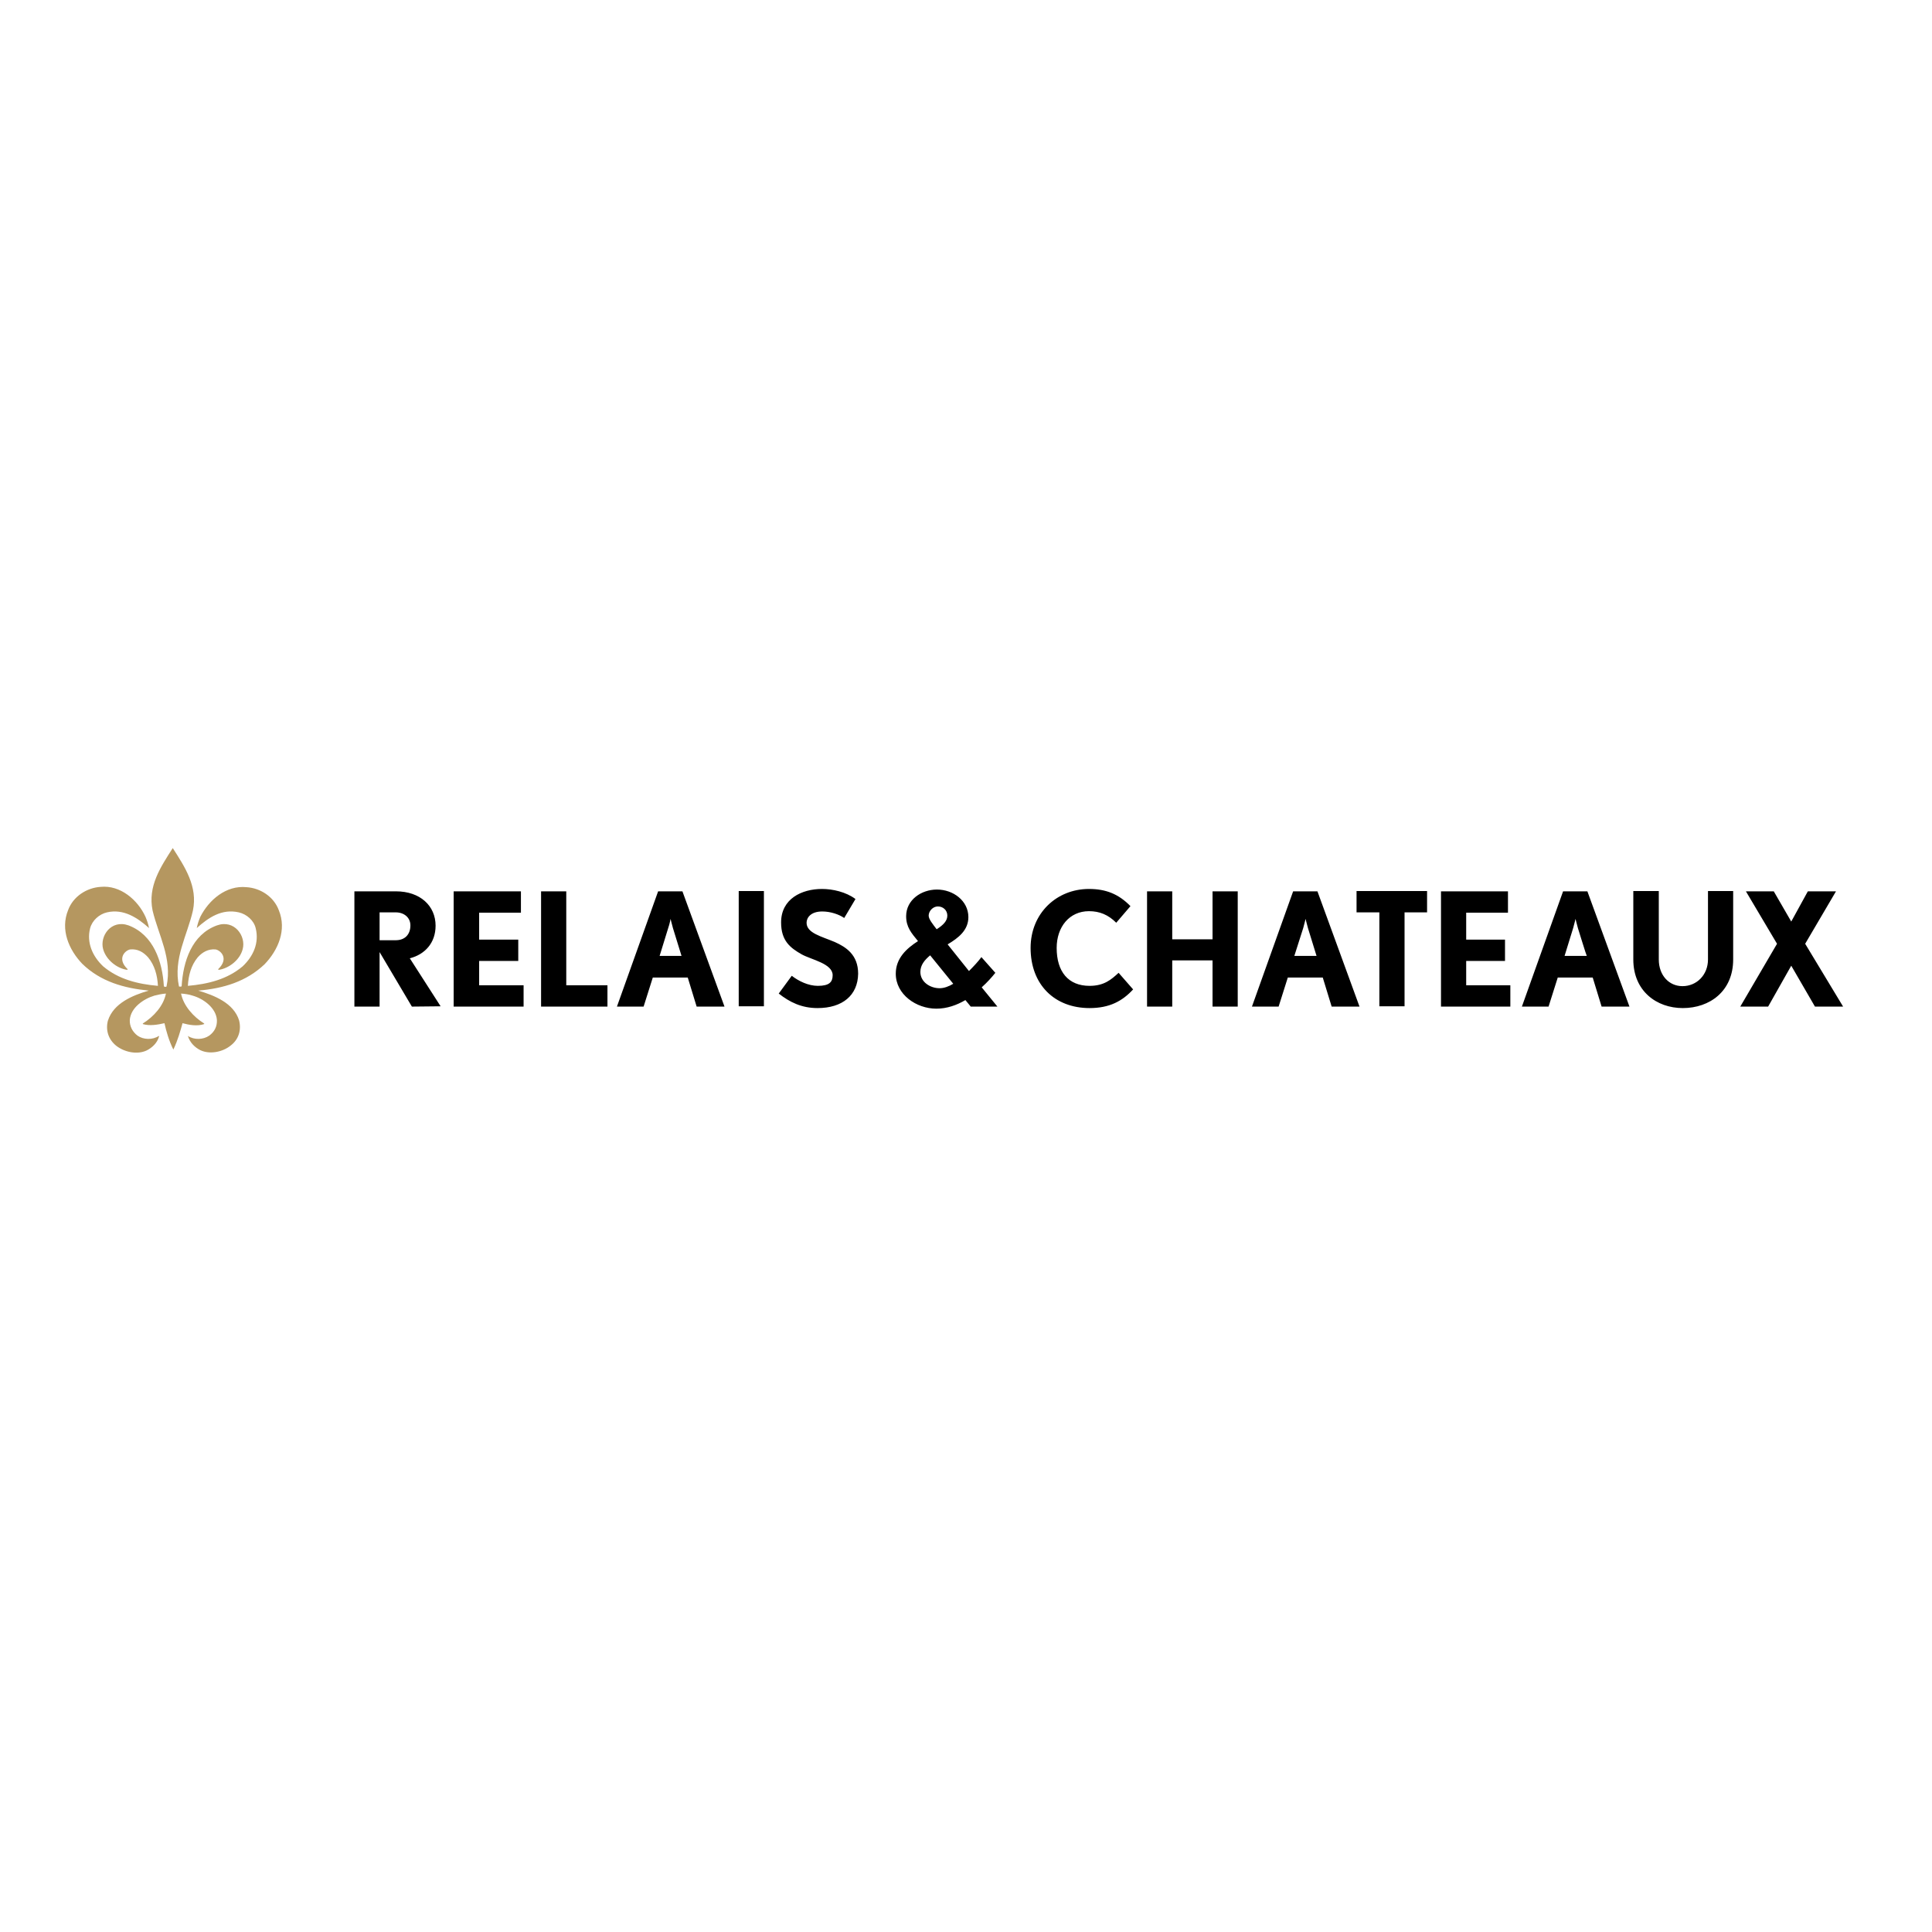 <?xml version="1.0" encoding="UTF-8"?> <svg xmlns="http://www.w3.org/2000/svg" xmlns:xlink="http://www.w3.org/1999/xlink" version="1.1" id="layer" x="0px" y="0px" viewBox="-153 -46 652 652" style="enable-background:new -153 -46 652 652;" xml:space="preserve"> <style type="text/css"> .st0{fill:#B59760;} </style> <path d="M-19.4,261.9h-5.5v9.4h5.5c3,0,4.9-1.9,4.9-5C-14.5,263.6-16.7,261.9-19.4,261.9 M-14,293.7l-10.9-18.4v18.4h-8.5v-38.9h14 c8.2,0,13.4,4.9,13.4,11.6c0,5.8-3.6,9.7-8.7,11l10.4,16.2L-14,293.7L-14,293.7z M0.1,293.7v-38.9h22.7v7.2H8.7v9.1h13.2v7.2H8.7 v8.2h15v7.2H0.1z M29.6,293.7v-38.9h8.5v31.7H52v7.2H29.6z M74.1,267.2c-0.4-1.4-0.8-3.1-0.8-3.1s-0.3,1.7-0.8,3.1l-2.9,9.4H77 L74.1,267.2L74.1,267.2z M82.1,293.7l-3-9.8H67.3l-3.1,9.8h-9l13.9-38.9h8.2l14.2,38.9H82.1z M96.3,254.7h8.5v38.9h-8.5V254.7z M122.9,294.2c-5.4,0-9.4-2-13.1-4.9l4.4-6c2.3,1.8,5.6,3.4,8.8,3.4c3.9,0,5-1.3,5-3.6c0-3.9-7.1-5.2-10.4-7c-3.9-2.2-7-4.6-7-10.8 c0-8,7-11.3,13.8-11.3c3.6,0,8.1,1,11.3,3.4l-3.8,6.4c-1.7-1.2-4.6-2.2-7.4-2.2c-4,0-5.3,2.2-5.3,3.8c0,3.5,5,4.6,9.5,6.5 c3.8,1.7,7.9,4.3,7.9,10.7C136.5,289.9,131.3,294.2,122.9,294.2 M163.5,259.9c-1.7,0-3.1,1.6-3.1,3.1c0,1.2,1.4,2.9,2.7,4.6 c2.2-1.4,3.6-2.8,3.6-4.6S165.3,259.9,163.5,259.9 M160.9,276.4c-1.9,1.6-3.3,3.3-3.3,5.6c0,3.4,3.3,5.5,6.5,5.5 c1.5,0,3.1-0.6,4.6-1.5C168.7,286,160.9,276.4,160.9,276.4z M174.6,293.7l-1.8-2.2c-2.9,1.7-6.2,2.9-9.8,2.9 c-6.8,0-13.7-4.8-13.7-11.8c0-5.2,3.6-8.5,7.5-11c-2.2-2.7-4-4.7-4-8.4c0-5.5,5.1-9,10.4-9c5.5,0,10.6,3.8,10.6,9.3 c0,4.4-3.3,7-7,9.2l7.2,9c1.6-1.6,3.1-3.2,4.2-4.7l4.7,5.3c-1.2,1.5-2.7,3.2-4.6,4.9l5.3,6.5H174.6L174.6,293.7z M214.7,294.2 c-11.8,0-19.9-7.9-19.9-20.3c0-11.7,8.8-19.9,19.7-19.9c5.7,0,10,1.7,14,5.8l-4.8,5.6c-2.7-2.7-5.6-3.9-9.2-3.9 c-6.6,0-10.9,5.3-10.9,12.4c0,8,3.9,12.8,11.1,12.8c4.9,0,7.3-2.1,9.8-4.4l4.9,5.6C225.8,291.8,221.5,294.2,214.7,294.2 M256.2,293.7v-15.6h-13.6v15.6h-8.5v-38.9h8.5v16.2h13.6v-16.2h8.5v38.9H256.2z M288.4,267.2c-0.4-1.4-0.8-3.1-0.8-3.1 s-0.4,1.7-0.8,3.1l-3,9.4h7.5L288.4,267.2L288.4,267.2z M296.4,293.7l-3-9.8h-11.8l-3.1,9.8h-9l13.9-38.9h8.2l14.2,38.9H296.4z M321,261.9v31.7h-8.5v-31.7h-7.7v-7.2h23.8v7.2H321z M333.3,293.7v-38.9h22.6v7.2h-14.1v9.1h13.1v7.2h-13.1v8.2h14.9v7.2H333.3z M379.5,267.2c-0.4-1.4-0.8-3.1-0.8-3.1s-0.4,1.7-0.8,3.1l-2.9,9.4h7.5C382.4,276.6,379.5,267.2,379.5,267.2z M387.5,293.7l-3-9.8 h-11.8l-3.1,9.8h-9l13.9-38.9h8.2l14.2,38.9H387.5z M414.9,294.2c-8.9,0-16.7-5.8-16.7-16.4v-23.1h8.6v23.1c0,5.3,3.4,9,8,9 c4.8,0,8.6-3.8,8.6-9v-23.1h8.5v23.1C431.9,288.5,424,294.2,414.9,294.2 M459.5,293.7l-8-13.8l-7.8,13.8h-9.4l12.4-21.2l-10.5-17.7 h9.4l5.9,10.2l5.6-10.2h9.5l-10.4,17.7l12.8,21.2H459.5z"></path> <path class="st0" d="M-102.8,288.3c-5.4,1.6-11.9,4.2-13.8,10.2c-0.8,3.2,0.2,6.3,2.8,8.4c2.8,2.2,7.1,3.1,10.3,1.6 c1.8-0.9,3.6-2.5,4.2-4.8l-0.1-0.1c-2.1,1.4-5.2,1.3-7.2-0.1c-1.7-1.3-2.7-3.2-2.6-5.3c0.3-4.1,4.6-7.1,8.3-8.2 c1.2-0.3,2.5-0.6,3.9-0.7c-0.8,4.1-4.1,7.8-7.8,10.1v0.2c2.3,0.7,5.1,0.2,7.3-0.3c0.6,2.7,1.5,5.9,3,8.9c1.5-3.1,2.4-6.4,3.1-8.9 c2.2,0.6,5,1.1,7.3,0.3v-0.2c-3.6-2.2-7-6-7.8-10.1c1.4,0.1,2.7,0.3,3.9,0.7c3.6,1,7.9,4.1,8.2,8.2c0.1,2.2-0.8,4-2.6,5.3 c-2,1.4-5.1,1.5-7.2,0.1c0.7,2.3,2.4,3.9,4.2,4.8c3.1,1.5,7.5,0.7,10.3-1.6c2.6-2,3.6-5.1,2.8-8.4c-1.8-5.9-8.4-8.5-13.8-10.1 c8.4-0.7,16.2-3,22.4-8.9c4.6-4.8,7.5-11.6,4.8-18.2c-1.7-4.6-6.2-7.5-10.9-7.8c-6.9-0.7-12.7,4.3-15.6,10c-0.5,1.2-0.9,2.3-1.2,3.8 c4-3.6,8.5-6.6,14.2-5.3c2.6,0.6,5.1,2.7,5.7,5.4c1.2,4.9-0.8,9.4-4.4,12.8c-5.2,4.4-11.7,6-18.5,6.6c0.2-3.6,1.1-6.9,3.3-9.6 c1.6-1.8,3.6-2.9,6-2.7c1.6,0.2,4.8,3,0.9,6.7l0.2,0.2c3.5-0.5,7.2-3.4,8.1-7c1.2-4.4-2.8-10.1-8.7-8c-8.5,3.1-11.4,12.2-11.9,20.5 c0,0.2-0.7,0.2-0.9,0.1c-2-9.4,2.8-17.2,4.7-25.6c1.7-8.1-2.7-14.7-6.8-21.1c-4.1,6.4-8.5,12.9-6.8,21.1c2,8.4,6.7,16.1,4.7,25.6 c-0.1,0.2-0.8,0.2-0.9-0.1c-0.5-8.3-3.5-17.3-11.9-20.5c-5.9-2.1-9.8,3.6-8.6,8c1,3.6,4.6,6.5,8.1,7l0.2-0.2 c-3.9-3.7-0.7-6.5,0.9-6.7c2.4-0.2,4.3,0.8,6,2.7c2.2,2.7,3.1,6,3.3,9.6c-6.8-0.6-13.3-2.2-18.5-6.6c-3.6-3.4-5.6-8-4.4-12.8 c0.7-2.7,3.1-4.8,5.7-5.4c5.6-1.3,10.3,1.8,14.2,5.3c-0.3-1.5-0.7-2.6-1.2-3.8c-2.6-5.7-8.5-10.8-15.2-10.1 c-4.6,0.3-9.2,3.2-10.9,7.8c-2.7,6.6,0.2,13.4,4.8,18.2C-119,285.3-111.1,287.5-102.8,288.3"></path> </svg> 